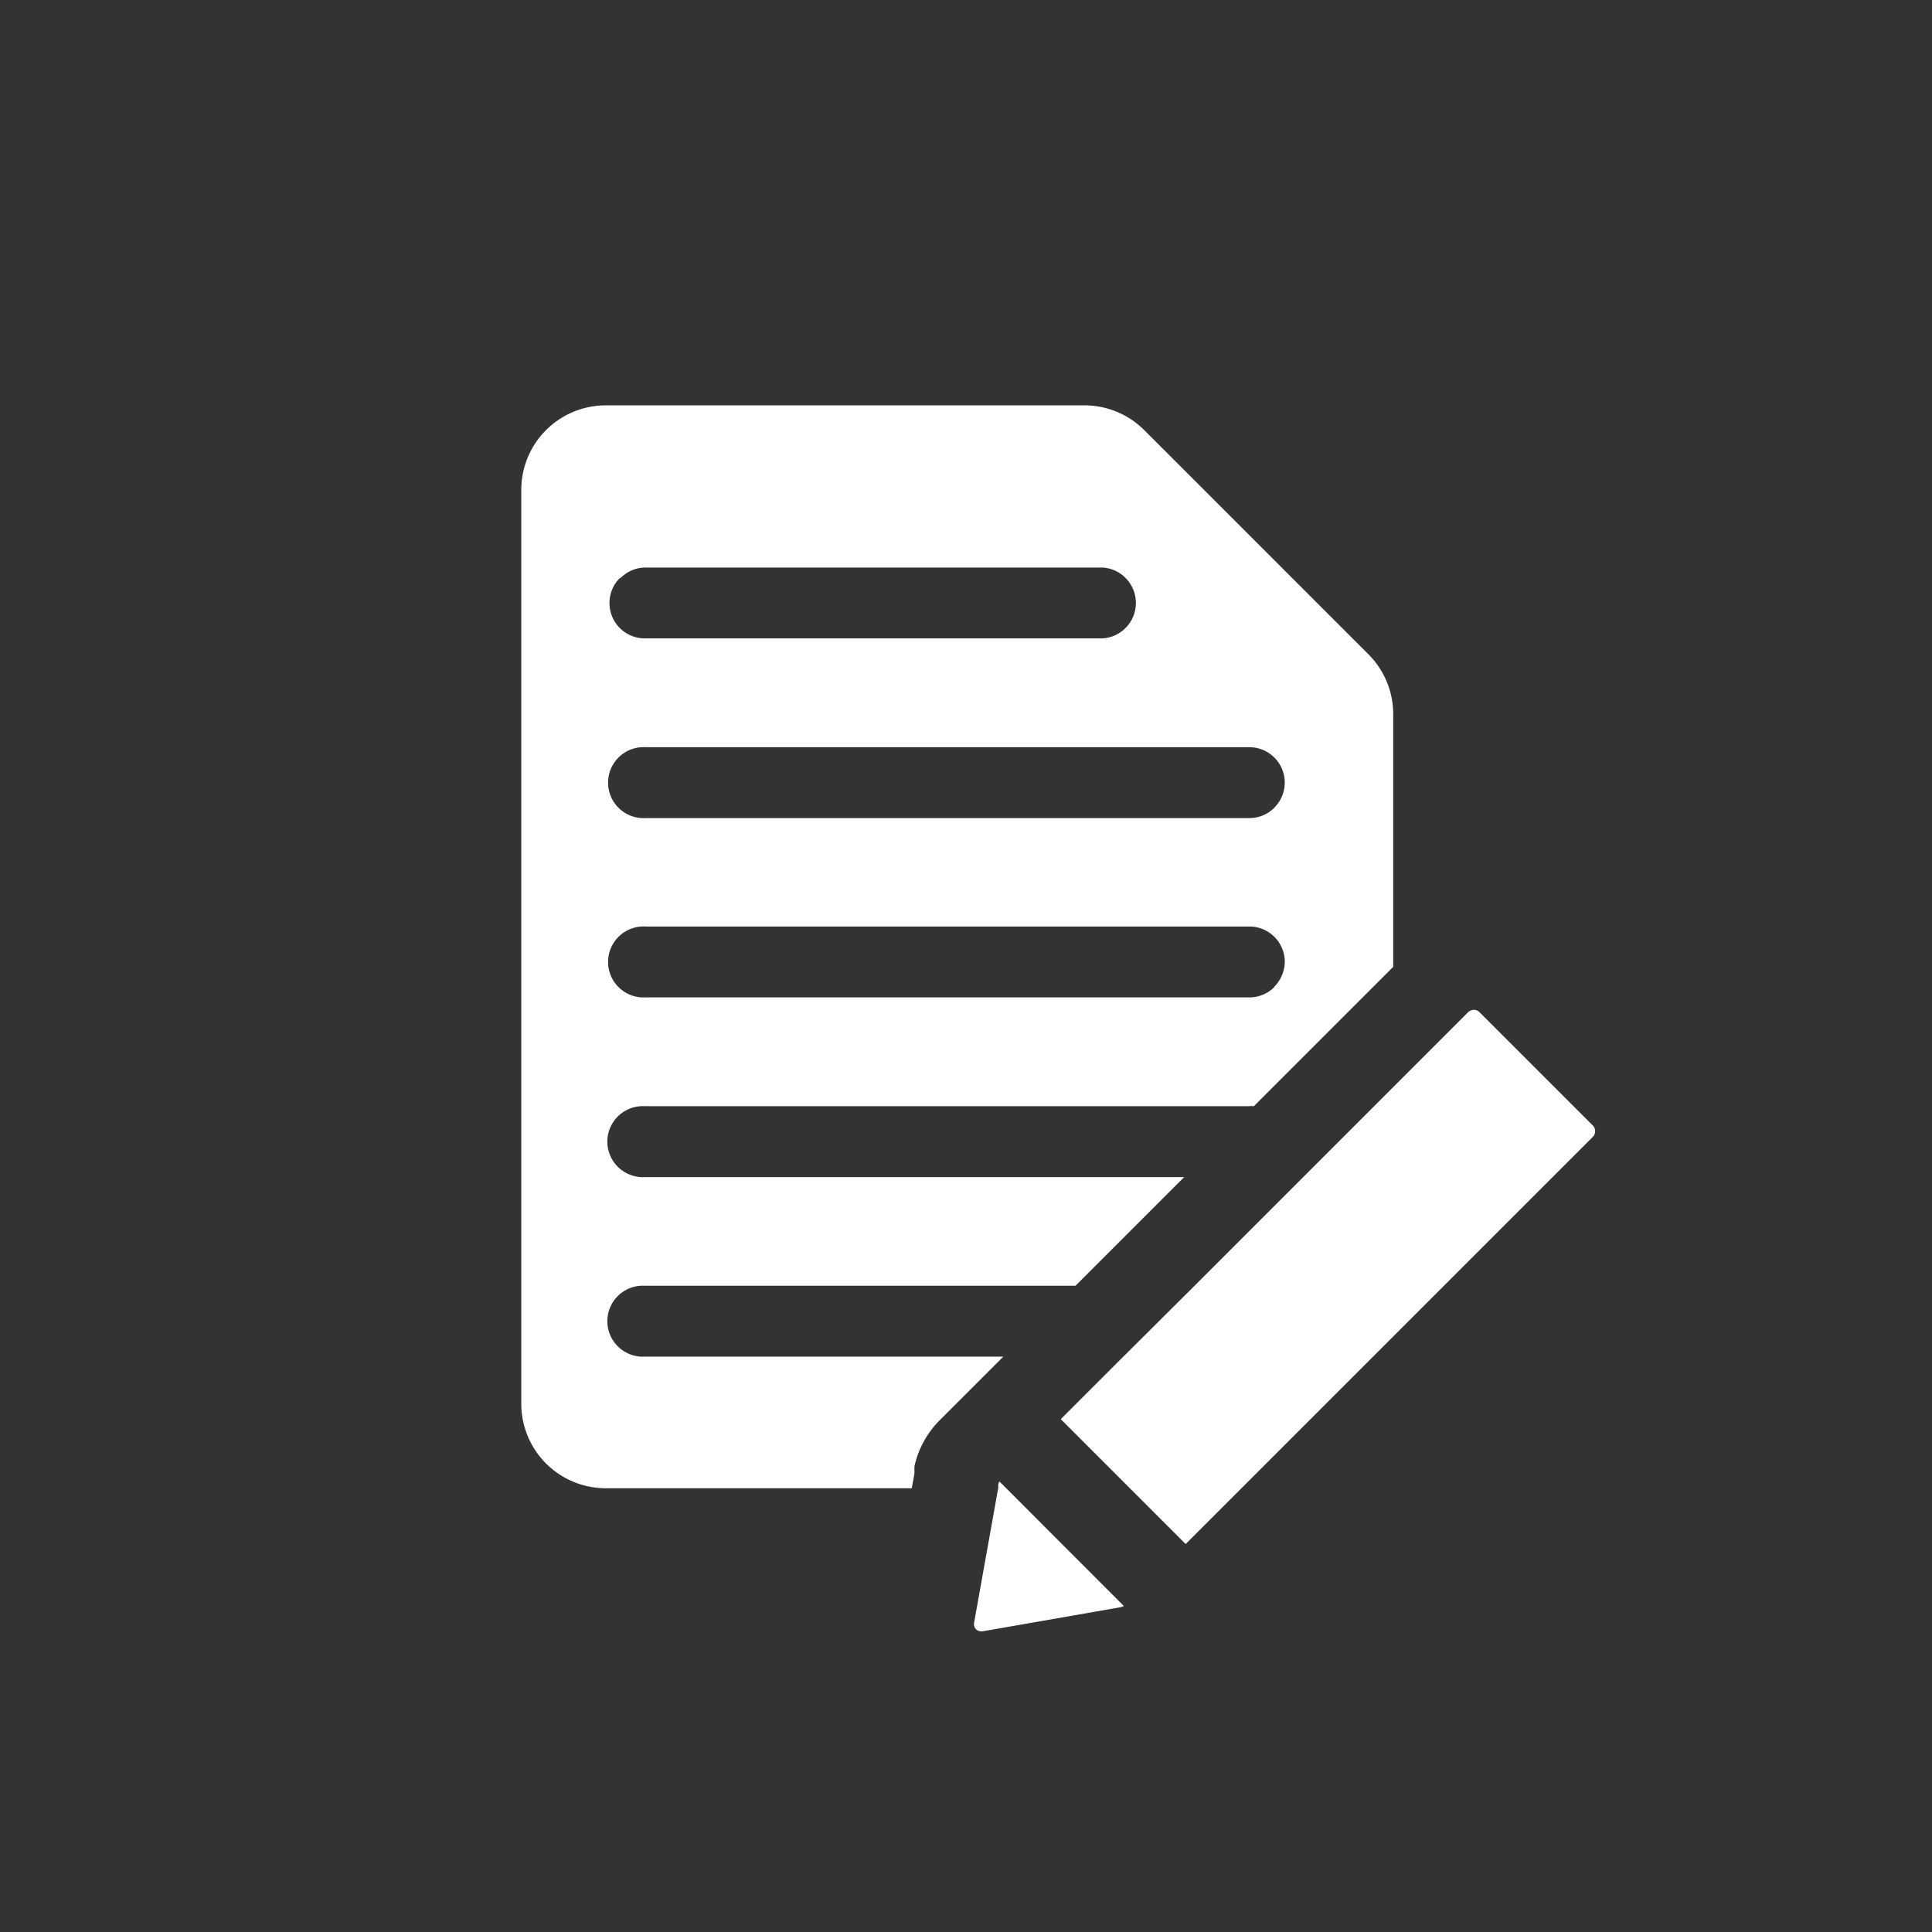 <svg xmlns="http://www.w3.org/2000/svg" viewBox="0 0 160 160"><rect x="0" y="0" width="160" height="160" fill="#333333" stroke="none"/><defs><style>.cls-1{fill:#1d1d1b;opacity:0;}.cls-2{fill:#fff;}</style></defs><g id="Warstwa_2" data-name="Warstwa 2"><g id="Warstwa_1-2" data-name="Warstwa 1"><rect class="cls-1" width="160" height="160"/><path class="cls-2" d="M113.36,54.22,94.71,35.57a7,7,0,0,0-4.94-2H50.17a7,7,0,0,0-7,7v75.68a7,7,0,0,0,7,7H75.51l.22-1.23,0-.28,0-.15,0-.14a7.67,7.67,0,0,1,.94-2.36,7.84,7.84,0,0,1,1.15-1.47l5.27-5.27H53.41a2.94,2.94,0,1,1,0-5.87H89.07l5-5,4-4H53.41a2.94,2.94,0,1,1,0-5.87h50a2,2,0,0,1,.43,0l11.54-11.54V59.16A7,7,0,0,0,113.36,54.22Zm-62-6.32A2.94,2.94,0,0,1,53.41,47H91.3a2.94,2.94,0,0,1,0,5.87H53.41a2.93,2.93,0,0,1-2.08-5Zm54.18,33.84a2.92,2.92,0,0,1-2.07.86h-50a2.94,2.94,0,1,1,0-5.87h50a2.93,2.93,0,0,1,2.93,2.93A3,3,0,0,1,105.51,81.74Zm0-14.85a2.92,2.92,0,0,1-2.07.86h-50a2.94,2.94,0,1,1,0-5.87h50a2.93,2.93,0,0,1,2.07,5Z"/><path class="cls-2" d="M93.07,133a.77.77,0,0,1-.25.1l-11.45,2h-.11a.59.59,0,0,1-.59-.71l2-11.17,0-.28a.77.77,0,0,1,.1-.25Z"/><path class="cls-2" d="M131.87,94.19,98.19,127.87l-4.69-4.69-5.65-5.65,5.25-5.25L99,106.41l22.56-22.56a.74.74,0,0,1,.51-.22.63.63,0,0,1,.43.17l9.45,9.45A.68.68,0,0,1,131.87,94.19Z"/></g></g></svg>